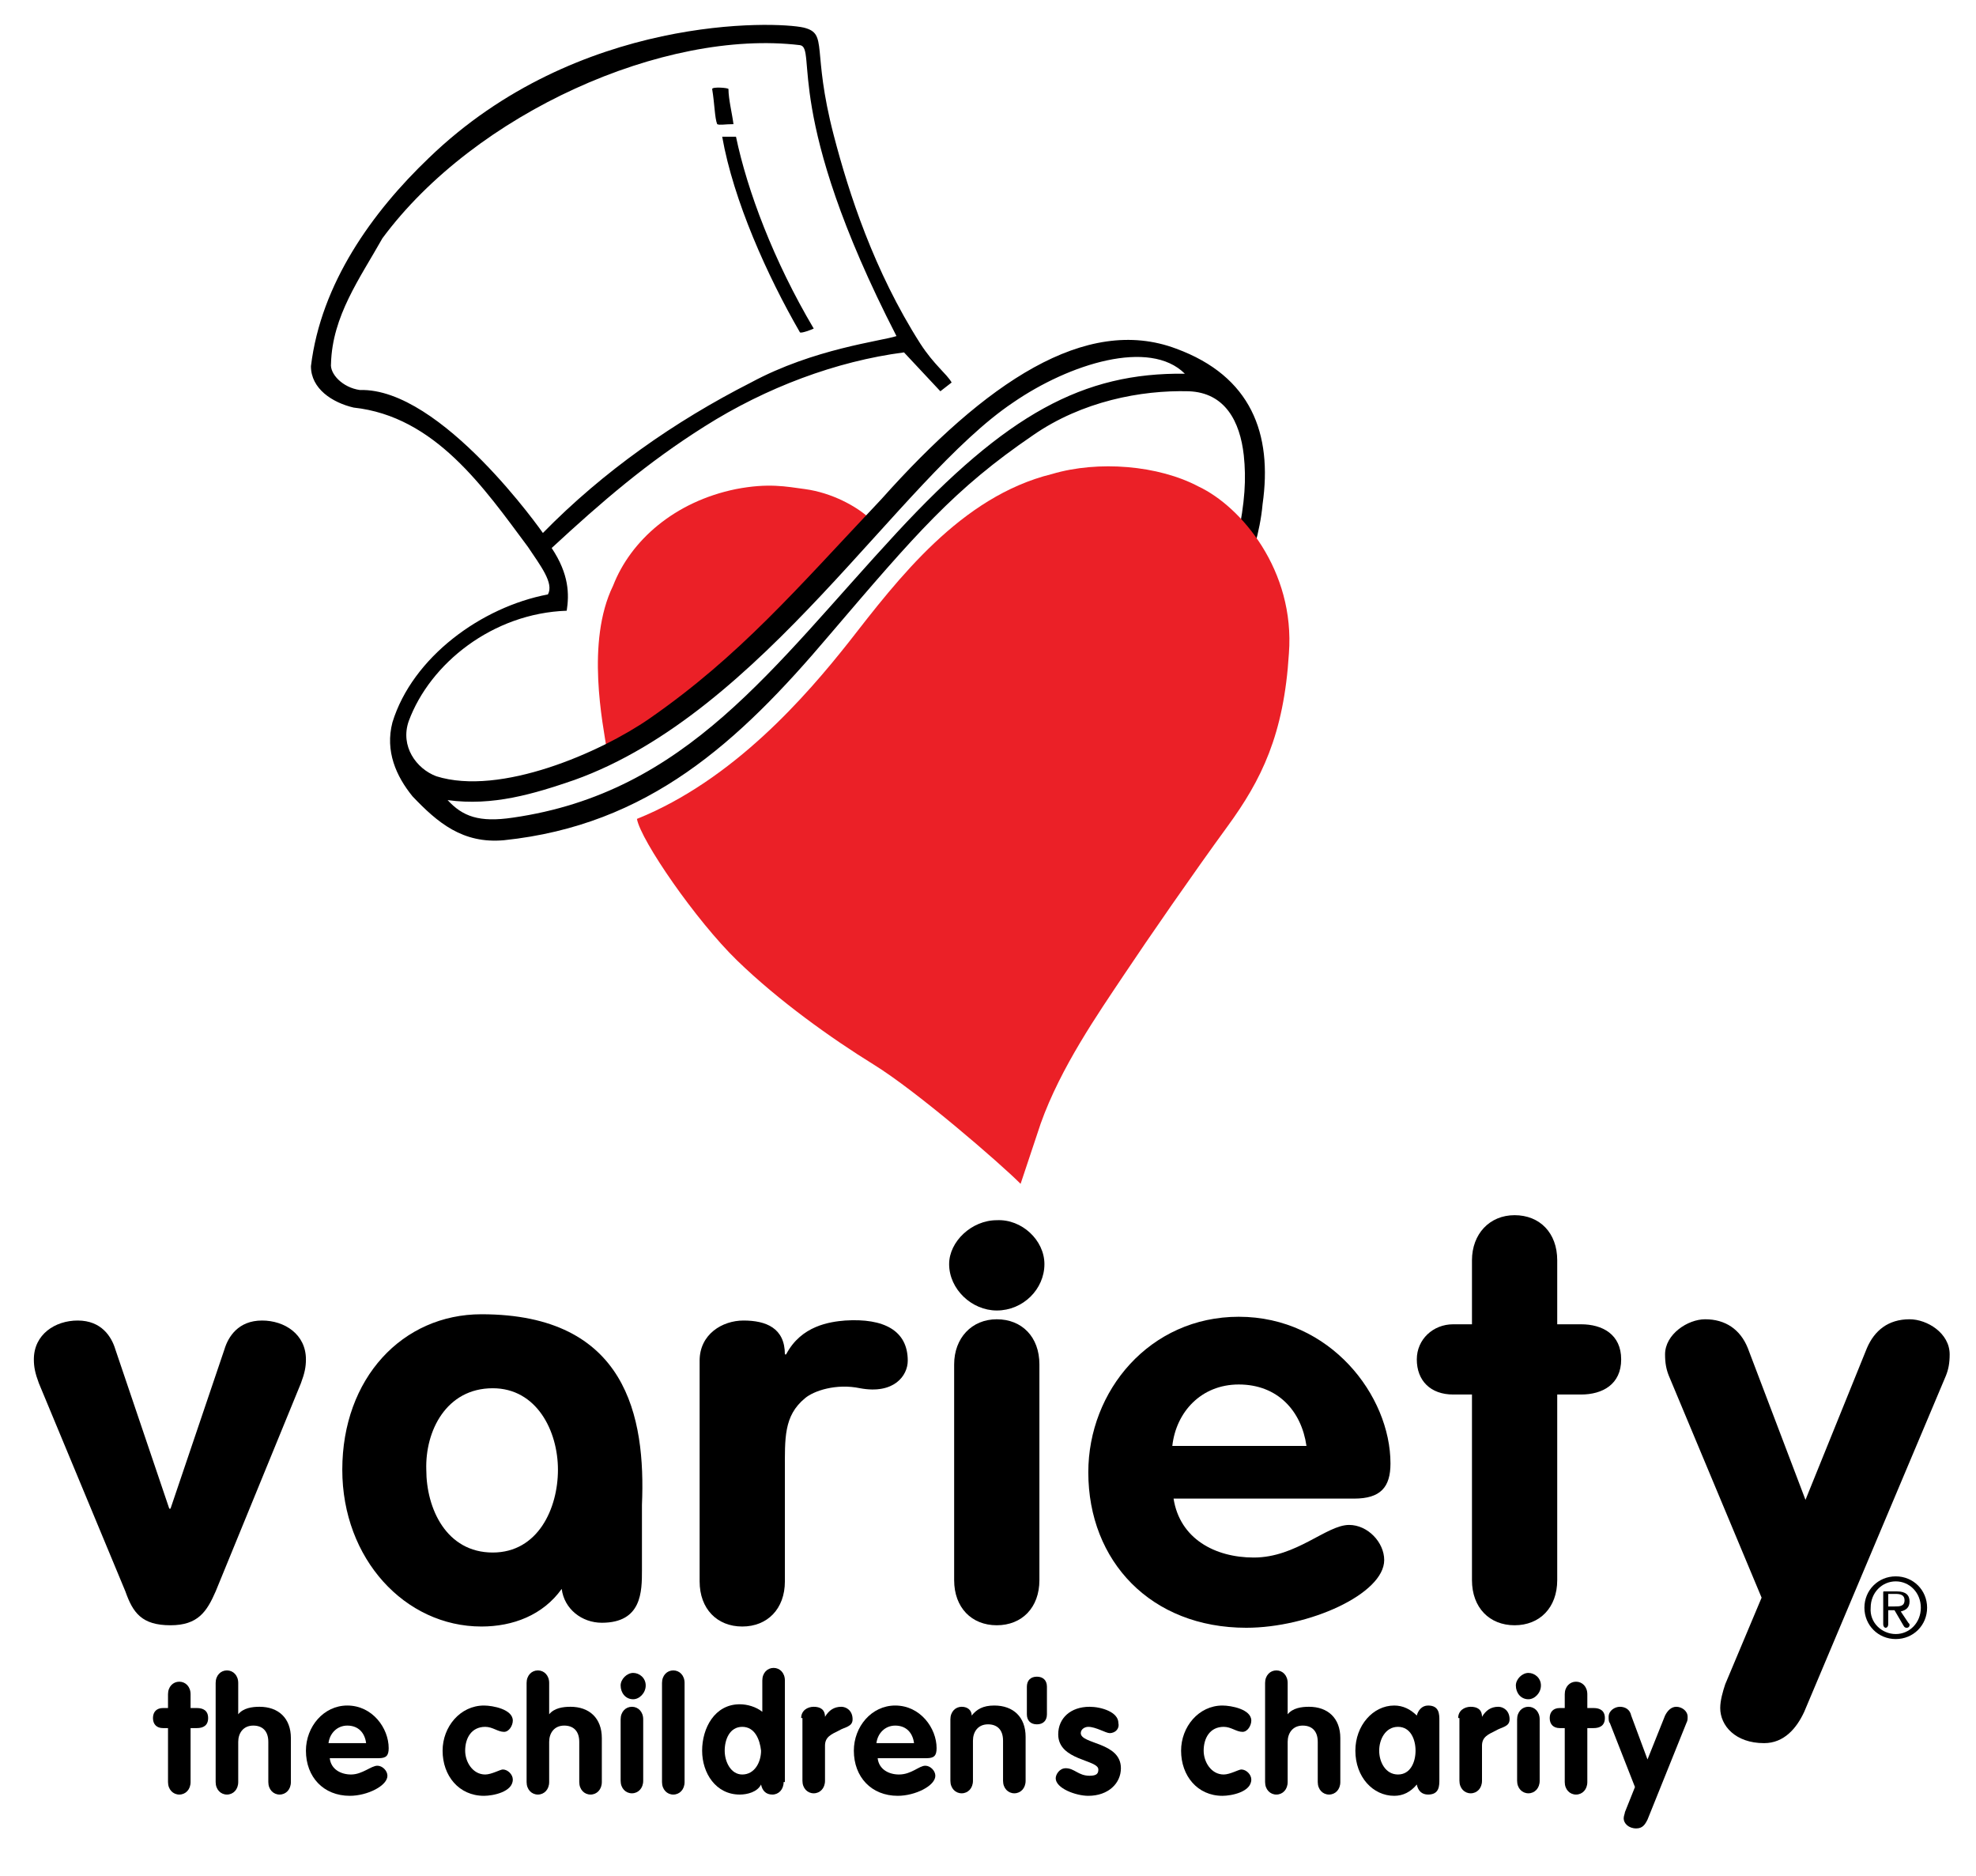 <?xml version="1.0" encoding="utf-8"?>
<!-- Generator: Adobe Illustrator 25.4.1, SVG Export Plug-In . SVG Version: 6.00 Build 0)  -->
<svg version="1.1" id="Layer_1" xmlns="http://www.w3.org/2000/svg" xmlns:xlink="http://www.w3.org/1999/xlink" x="0px" y="0px"
	 viewBox="0 0 157.6 149.6" style="enable-background:new 0 0 157.6 149.6;" xml:space="preserve">
<style type="text/css">
	.st0{fill:#EB2027;}
	.st1{fill:none;}
</style>
<g>
	<path d="M39.3,110.7c3.5,0,5.2,3.4,5.2,6.5c0,3.1-1.6,6.6-5.2,6.6c-3.7,0-5.3-3.5-5.3-6.6C33.9,114.1,35.6,110.7,39.3,110.7
		 M51.2,120c0.3-7-1.2-15.2-12.8-15.2c-6.3,0-11.1,5.1-11.1,12.4c0,7.1,5,12.5,11.1,12.5c2.5,0,4.9-0.9,6.4-3
		c0.2,1.6,1.6,2.7,3.2,2.7c3.2,0,3.2-2.5,3.2-4.2V120z"/>
	<path d="M3.1,110.3c-0.3-0.8-0.4-1.3-0.4-1.9c0-2,1.7-3.1,3.5-3.1c1.9,0,2.7,1.3,3,2.3l4.3,12.7h0.1l4.3-12.7c0.3-1,1.1-2.3,3-2.3
		c1.8,0,3.5,1.1,3.5,3.1c0,0.6-0.1,1.1-0.4,1.9l-6.8,16.6c-0.7,1.6-1.4,2.7-3.6,2.7c-2.3,0-3-1-3.6-2.7L3.1,110.3z"/>
	<path d="M55.8,108.5c0-2.1,1.8-3.2,3.5-3.2c1.8,0,3.3,0.6,3.3,2.7h0.1c1.2-2.3,3.5-2.6,4.7-2.7c3.1-0.2,5,0.8,5,3.2
		c0,1.2-1.1,2.7-3.8,2.2c-1.9-0.4-3.7,0.2-4.4,0.8c-1.7,1.4-1.6,3.2-1.6,5.8v8.8c0,2.2-1.4,3.6-3.4,3.6c-2,0-3.4-1.4-3.4-3.6V108.5z
		"/>
	<path d="M76.1,108.8c0-2.1,1.4-3.6,3.4-3.6s3.4,1.4,3.4,3.6V126c0,2.2-1.4,3.6-3.4,3.6s-3.4-1.4-3.4-3.6V108.8z"/>
	<path d="M83.3,100.8c0,2-1.7,3.7-3.8,3.7c-2,0-3.8-1.7-3.8-3.7c0-1.8,1.8-3.5,3.8-3.5C81.5,97.2,83.3,98.9,83.3,100.8"/>
	<path d="M93.5,115.3c0.3-2.7,2.3-4.9,5.3-4.9c3.1,0,5,2.1,5.4,4.9H93.5z M108,119.5c2.1,0,2.9-0.9,2.9-2.8
		c0-5.4-4.8-11.7-12.1-11.7c-7.1,0-12,5.9-12,12.4c0,7.1,5,12.4,12.6,12.4c5,0,11-2.7,11-5.4c0-1.4-1.3-2.8-2.8-2.8
		c-1.8,0-4.2,2.6-7.6,2.6c-3.1,0-5.9-1.5-6.4-4.7H108z"/>
	<path d="M117.4,111.2h-1.5c-1.8,0-2.9-1.1-2.9-2.8c0-1.6,1.3-2.8,2.9-2.8h1.5v-5.1c0-2.1,1.4-3.6,3.4-3.6c2,0,3.4,1.4,3.4,3.6v5.1
		h1.9c1.7,0,3.2,0.8,3.2,2.8c0,2-1.5,2.8-3.2,2.8h-1.9V126c0,2.2-1.4,3.6-3.4,3.6c-2,0-3.4-1.4-3.4-3.6V111.2z"/>
	<path d="M133.1,109.7c-0.2-0.5-0.3-1-0.3-1.7c0-1.6,1.8-2.8,3.2-2.8c1.6,0,2.8,0.8,3.4,2.3l4.6,12.1l4.9-12.1
		c0.6-1.4,1.7-2.3,3.4-2.3c1.4,0,3.2,1.1,3.2,2.8c0,0.7-0.1,1.2-0.3,1.7l-11.3,26.8c-0.6,1.3-1.6,2.5-3.2,2.5
		c-2.3,0-3.5-1.4-3.5-2.8c0-0.6,0.2-1.3,0.4-1.9l2.9-6.9L133.1,109.7z"/>
	<path class="st0" d="M69.2,41.2c-5.5,6.3-13.9,14.7-20.8,18.6c-0.3-2-1.7-8.6,0.5-13.1c1.4-3.6,4.9-6.7,9.8-7.7
		c2.6-0.5,4-0.2,5.5,0C66.4,39.3,68.3,40.4,69.2,41.2"/>
	<path d="M58.1,7.1c0,0.8,0.3,2,0.4,2.8c-0.7,0-1.1,0.1-1.3,0C57,9.4,57,8.3,56.8,7.1C56.8,6.9,58.1,7,58.1,7.1"/>
	<path d="M58.7,10.9c0.9,4.3,3,9.9,6.2,15.3c-0.2,0.1-1,0.4-1.1,0.3C61.2,22,58.5,16,57.6,10.9H58.7z"/>
	<path d="M71.5,42.5c-9.9,10.7-16.7,20.7-30.6,22.7c-2.7,0.4-4-0.1-5.2-1.4c3.6,0.5,6.9-0.5,10.1-1.6c15.1-5.4,25.9-24,35-30.1
		c4.5-3.1,10.9-5.1,13.7-2.3C86.4,29.7,80.3,33,71.5,42.5 M43.3,42.5c0,0-8.1-11.6-14.6-11.4c-1.4-0.2-2.4-1.3-2.3-2.1
		c0.1-3.8,2.3-6.8,4.1-10C37.9,9,53,2.3,63.8,3.6c1.4,0.2-1.4,5.5,7.7,23.2c-1.2,0.4-6.6,1-11.6,3.7C53.8,33.6,48.1,37.6,43.3,42.5
		 M93.8,27.8c-7.2-2.7-15.2,2.7-23.5,12C63.5,47,59,52.3,51.8,57.3c-3.9,2.7-11.9,6.2-17,4.6c-1.6-0.6-2.9-2.4-2.2-4.4
		c1.7-4.6,6.7-8.6,12.6-8.8c0.2-1.3,0.2-2.9-1.2-5c4-3.7,7.6-6.8,12.2-9.7c4.9-3.1,10.5-5.2,15.9-5.9l2.9,3.1l0.9-0.7
		c-0.4-0.7-1.4-1.4-2.5-3.1c-3.7-5.8-5.7-12-6.9-16.6c-1.8-6.9-0.4-8.1-2.4-8.6c-2.2-0.5-18-1.1-29.9,10.4c-4.5,4.3-8.6,10-9.4,16.6
		c0,1.8,1.7,2.9,3.4,3.3c6.5,0.7,10.4,6.4,13.9,11.1c1,1.5,2.1,2.9,1.6,3.8c-5.3,1-10.8,5-12.4,10.2c-0.6,2.3,0.3,4.3,1.6,5.9
		c2,2.1,4,3.8,7.3,3.5c11.5-1.2,18.7-7.8,25.9-16.3c7-8.2,10-11.7,16.3-16c3.9-2.7,8.6-3.6,12.4-3.5c2.9,0.1,4.1,2.4,4.4,5.1
		c0.2,1.9,0.1,3.7-0.5,6.6c-0.3,1.2,0.2,1.2,1,1.8c0,0,0.8-2.2,1-4.5C101.5,34.6,99.8,30,93.8,27.8"/>
	<path class="st0" d="M102.8,52.1c-0.4,6.5-2.2,10.1-4.9,13.8c-2.7,3.7-6.3,8.9-8.3,11.9c-2,3-5,7.3-6.6,11.8
		c-0.5,1.5-1.6,4.8-1.6,4.8c-1.7-1.7-8.3-7.4-11.7-9.5c-3.4-2.1-7.6-5.1-10.9-8.3c-3.3-3.2-7.7-9.6-8-11.3
		c7.7-3.1,13.5-9.8,16.9-14.1c3.9-5,8.9-11.6,16.2-13.4c3.7-1.1,8.5-0.7,11.7,1C99,40.4,103.3,45.5,102.8,52.1"/>
	<path d="M13.4,137.8H13c-0.5,0-0.8-0.3-0.8-0.8c0-0.5,0.3-0.8,0.8-0.8h0.4v-1.1c0-0.6,0.4-1,0.9-1c0.5,0,0.9,0.4,0.9,1v1.1h0.5
		c0.5,0,0.9,0.2,0.9,0.8c0,0.6-0.4,0.8-0.9,0.8h-0.5v4.3c0,0.6-0.4,1-0.9,1c-0.5,0-0.9-0.4-0.9-1V137.8z"/>
	<path d="M17.2,134.2c0-0.6,0.4-1,0.9-1c0.5,0,0.9,0.4,0.9,1v2.5h0c0.4-0.5,1.1-0.6,1.7-0.6c1.5,0,2.5,0.9,2.5,2.5v3.5
		c0,0.6-0.4,1-0.9,1c-0.5,0-0.9-0.4-0.9-1v-3.2c0-0.9-0.5-1.3-1.2-1.3c-0.8,0-1.2,0.6-1.2,1.3v3.2c0,0.6-0.4,1-0.9,1
		c-0.5,0-0.9-0.4-0.9-1V134.2z"/>
	<path d="M29.2,139c-0.1-0.8-0.6-1.4-1.5-1.4c-0.8,0-1.4,0.6-1.5,1.4H29.2z M26.3,140.2c0.1,0.9,0.9,1.3,1.7,1.3
		c0.9,0,1.6-0.7,2.1-0.7c0.4,0,0.8,0.4,0.8,0.8c0,0.8-1.6,1.6-3,1.6c-2.1,0-3.5-1.5-3.5-3.6c0-1.9,1.4-3.6,3.3-3.6
		c2,0,3.3,1.8,3.3,3.4c0,0.6-0.2,0.8-0.8,0.8H26.3z"/>
	<path d="M40.2,138.1c-0.5,0-0.9-0.4-1.5-0.4c-1.1,0-1.6,0.9-1.6,1.9c0,0.9,0.6,1.9,1.6,1.9c0.5,0,1.2-0.4,1.4-0.4
		c0.4,0,0.8,0.4,0.8,0.8c0,1-1.6,1.3-2.3,1.3c-2,0-3.3-1.6-3.3-3.6c0-1.9,1.4-3.6,3.3-3.6c0.7,0,2.3,0.3,2.3,1.2
		C40.9,137.6,40.6,138.1,40.2,138.1"/>
	<path d="M42,134.2c0-0.6,0.4-1,0.9-1c0.5,0,0.9,0.4,0.9,1v2.5h0c0.4-0.5,1.1-0.6,1.7-0.6c1.5,0,2.5,0.9,2.5,2.5v3.5
		c0,0.6-0.4,1-0.9,1c-0.5,0-0.9-0.4-0.9-1v-3.2c0-0.9-0.5-1.3-1.2-1.3c-0.8,0-1.2,0.6-1.2,1.3v3.2c0,0.6-0.4,1-0.9,1
		c-0.5,0-0.9-0.4-0.9-1V134.2z"/>
	<path d="M49.5,137.1c0-0.6,0.4-1,0.9-1c0.5,0,0.9,0.4,0.9,1v4.9c0,0.6-0.4,1-0.9,1c-0.5,0-0.9-0.4-0.9-1V137.1z M51.5,134.4
		c0,0.6-0.5,1.1-1,1.1c-0.6,0-1-0.5-1-1.1c0-0.5,0.5-1,1-1S51.5,133.8,51.5,134.4"/>
	<path d="M52.8,134.2c0-0.6,0.4-1,0.9-1c0.5,0,0.9,0.4,0.9,1v7.9c0,0.6-0.4,1-0.9,1c-0.5,0-0.9-0.4-0.9-1V134.2z"/>
	<path d="M59.2,137.7c-1,0-1.4,1-1.4,1.9c0,0.9,0.5,1.9,1.4,1.9c1,0,1.5-1,1.5-1.9C60.6,138.7,60.2,137.7,59.2,137.7 M62.5,142.1
		c0,0.6-0.4,1-0.9,1c-0.5,0-0.8-0.3-0.9-0.8c-0.3,0.6-1.1,0.8-1.7,0.8c-1.9,0-3-1.7-3-3.5c0-1.8,1-3.7,3-3.7c0.6,0,1.3,0.2,1.8,0.6
		v-2.5c0-0.6,0.4-1,0.9-1c0.5,0,0.9,0.4,0.9,1V142.1z"/>
	<path d="M63.9,137c0-0.6,0.5-0.9,1-0.9c0.5,0,0.9,0.2,0.9,0.8h0c0.3-0.5,0.7-0.8,1.3-0.8c0.4,0,0.9,0.3,0.9,1
		c0,0.6-0.6,0.6-1.1,0.9c-0.6,0.3-1.1,0.5-1.1,1.2v2.8c0,0.6-0.4,1-0.9,1c-0.5,0-0.9-0.4-0.9-1V137z"/>
	<path d="M72.9,139c-0.1-0.8-0.6-1.4-1.5-1.4c-0.8,0-1.4,0.6-1.5,1.4H72.9z M70,140.2c0.1,0.9,0.9,1.3,1.7,1.3c1,0,1.6-0.7,2.1-0.7
		c0.4,0,0.8,0.4,0.8,0.8c0,0.8-1.6,1.6-3,1.6c-2.1,0-3.5-1.5-3.5-3.6c0-1.9,1.4-3.6,3.3-3.6c2,0,3.3,1.8,3.3,3.4
		c0,0.6-0.2,0.8-0.8,0.8H70z"/>
	<path d="M75.8,137.1c0-0.6,0.4-1,0.9-1c0.5,0,0.8,0.3,0.8,0.7c0.4-0.5,0.9-0.8,1.8-0.8c1.5,0,2.5,0.9,2.5,2.5v3.5
		c0,0.6-0.4,1-0.9,1c-0.5,0-0.9-0.4-0.9-1v-3.2c0-0.9-0.5-1.3-1.2-1.3c-0.8,0-1.2,0.6-1.2,1.3v3.2c0,0.6-0.4,1-0.9,1
		c-0.5,0-0.9-0.4-0.9-1V137.1z"/>
	<path d="M81.9,134.5c0-0.5,0.3-0.8,0.8-0.8c0.5,0,0.8,0.3,0.8,0.8v2.2c0,0.5-0.3,0.8-0.8,0.8c-0.5,0-0.8-0.3-0.8-0.8V134.5z"/>
	<path d="M88.5,138.2c-0.3,0-1.1-0.5-1.7-0.5c-0.3,0-0.6,0.2-0.6,0.5c0,0.9,3.2,0.7,3.2,2.8c0,1.2-1,2.2-2.6,2.2
		c-1,0-2.6-0.6-2.6-1.4c0-0.3,0.3-0.8,0.8-0.8c0.7,0,1,0.6,1.9,0.6c0.6,0,0.7-0.2,0.7-0.5c0-0.8-3.2-0.7-3.2-2.8
		c0-1.3,1-2.2,2.5-2.2c0.9,0,2.3,0.4,2.3,1.3C89.3,137.8,89,138.2,88.5,138.2"/>
	<path d="M99.1,138.1c-0.5,0-0.9-0.4-1.5-0.4c-1.1,0-1.6,0.9-1.6,1.9c0,0.9,0.6,1.9,1.6,1.9c0.5,0,1.2-0.4,1.4-0.4
		c0.4,0,0.8,0.4,0.8,0.8c0,1-1.6,1.3-2.3,1.3c-2,0-3.3-1.6-3.3-3.6c0-1.9,1.4-3.6,3.3-3.6c0.7,0,2.3,0.3,2.3,1.2
		C99.8,137.6,99.5,138.1,99.1,138.1"/>
	<path d="M100.9,134.2c0-0.6,0.4-1,0.9-1c0.5,0,0.9,0.4,0.9,1v2.5h0c0.4-0.5,1.1-0.6,1.7-0.6c1.5,0,2.5,0.9,2.5,2.5v3.5
		c0,0.6-0.4,1-0.9,1c-0.5,0-0.9-0.4-0.9-1v-3.2c0-0.9-0.5-1.3-1.2-1.3c-0.8,0-1.2,0.6-1.2,1.3v3.2c0,0.6-0.4,1-0.9,1
		c-0.5,0-0.9-0.4-0.9-1V134.2z"/>
	<path d="M111.5,141.5c1,0,1.4-1,1.4-1.9c0-0.9-0.4-1.9-1.4-1.9c-1,0-1.5,1-1.5,1.9C110,140.5,110.5,141.5,111.5,141.5 M114.8,141.9
		c0,0.5,0,1.2-0.9,1.2c-0.5,0-0.8-0.3-0.9-0.8c-0.5,0.6-1.1,0.9-1.8,0.9c-1.7,0-3.1-1.5-3.1-3.6c0-2,1.4-3.6,3.1-3.6
		c0.7,0,1.3,0.3,1.8,0.8c0.1-0.4,0.4-0.8,0.9-0.8c0.9,0,0.9,0.7,0.9,1.2V141.9z"/>
	<path d="M116.3,137c0-0.6,0.5-0.9,1-0.9c0.5,0,0.9,0.2,0.9,0.8h0c0.3-0.5,0.7-0.8,1.3-0.8c0.4,0,0.9,0.3,0.9,1
		c0,0.6-0.6,0.6-1.1,0.9c-0.6,0.3-1.1,0.5-1.1,1.2v2.8c0,0.6-0.4,1-0.9,1c-0.5,0-0.9-0.4-0.9-1V137z"/>
	<path d="M121,137.1c0-0.6,0.4-1,0.9-1c0.5,0,0.9,0.4,0.9,1v4.9c0,0.6-0.4,1-0.9,1c-0.5,0-0.9-0.4-0.9-1V137.1z M122.9,134.4
		c0,0.6-0.5,1.1-1,1.1c-0.6,0-1-0.5-1-1.1c0-0.5,0.5-1,1-1S122.9,133.8,122.9,134.4"/>
	<path d="M124.8,137.8h-0.4c-0.5,0-0.8-0.3-0.8-0.8c0-0.5,0.3-0.8,0.8-0.8h0.4v-1.1c0-0.6,0.4-1,0.9-1c0.5,0,0.9,0.4,0.9,1v1.1h0.5
		c0.5,0,0.9,0.2,0.9,0.8c0,0.6-0.4,0.8-0.9,0.8h-0.5v4.3c0,0.6-0.4,1-0.9,1c-0.5,0-0.9-0.4-0.9-1V137.8z"/>
	<path d="M128.4,137.4c-0.1-0.1-0.1-0.3-0.1-0.5c0-0.5,0.5-0.8,0.9-0.8c0.4,0,0.8,0.2,0.9,0.7l1.3,3.5l1.4-3.5
		c0.2-0.4,0.5-0.7,0.9-0.7c0.4,0,0.9,0.3,0.9,0.8c0,0.2,0,0.3-0.1,0.5l-3.1,7.7c-0.2,0.4-0.4,0.7-0.9,0.7c-0.6,0-1-0.4-1-0.8
		c0-0.2,0.1-0.4,0.1-0.5l0.8-2L128.4,137.4z"/>
	<path d="M150.6,128.1h0.5c0.4,0,0.8,0,0.8-0.5c0-0.4-0.3-0.5-0.7-0.5h-0.6V128.1z M150.6,129.5c0,0.2-0.1,0.3-0.2,0.3
		c-0.1,0-0.2-0.1-0.2-0.3v-2.5c0-0.1,0-0.1,0.1-0.1h1c0.7,0,1,0.3,1,0.8c0,0.5-0.3,0.7-0.7,0.8l0.6,0.9c0.1,0.1,0.1,0.1,0.1,0.2
		c0,0.1-0.1,0.2-0.2,0.2c-0.1,0-0.2,0-0.3-0.2l-0.7-1.2h-0.5V129.5z M151.2,130.3c1.1,0,2-0.9,2-2.1c0-1.2-0.9-2.1-2-2.1
		c-1.1,0-2,0.9-2,2.1C149.1,129.4,150.1,130.3,151.2,130.3 M151.2,125.7c1.4,0,2.5,1.1,2.5,2.5c0,1.4-1.1,2.5-2.5,2.5
		c-1.4,0-2.5-1.1-2.5-2.5C148.7,126.8,149.8,125.7,151.2,125.7"/>
</g>
<rect x="2.7" y="1.1" class="st1" width="152.7" height="144.7"/>
</svg>

